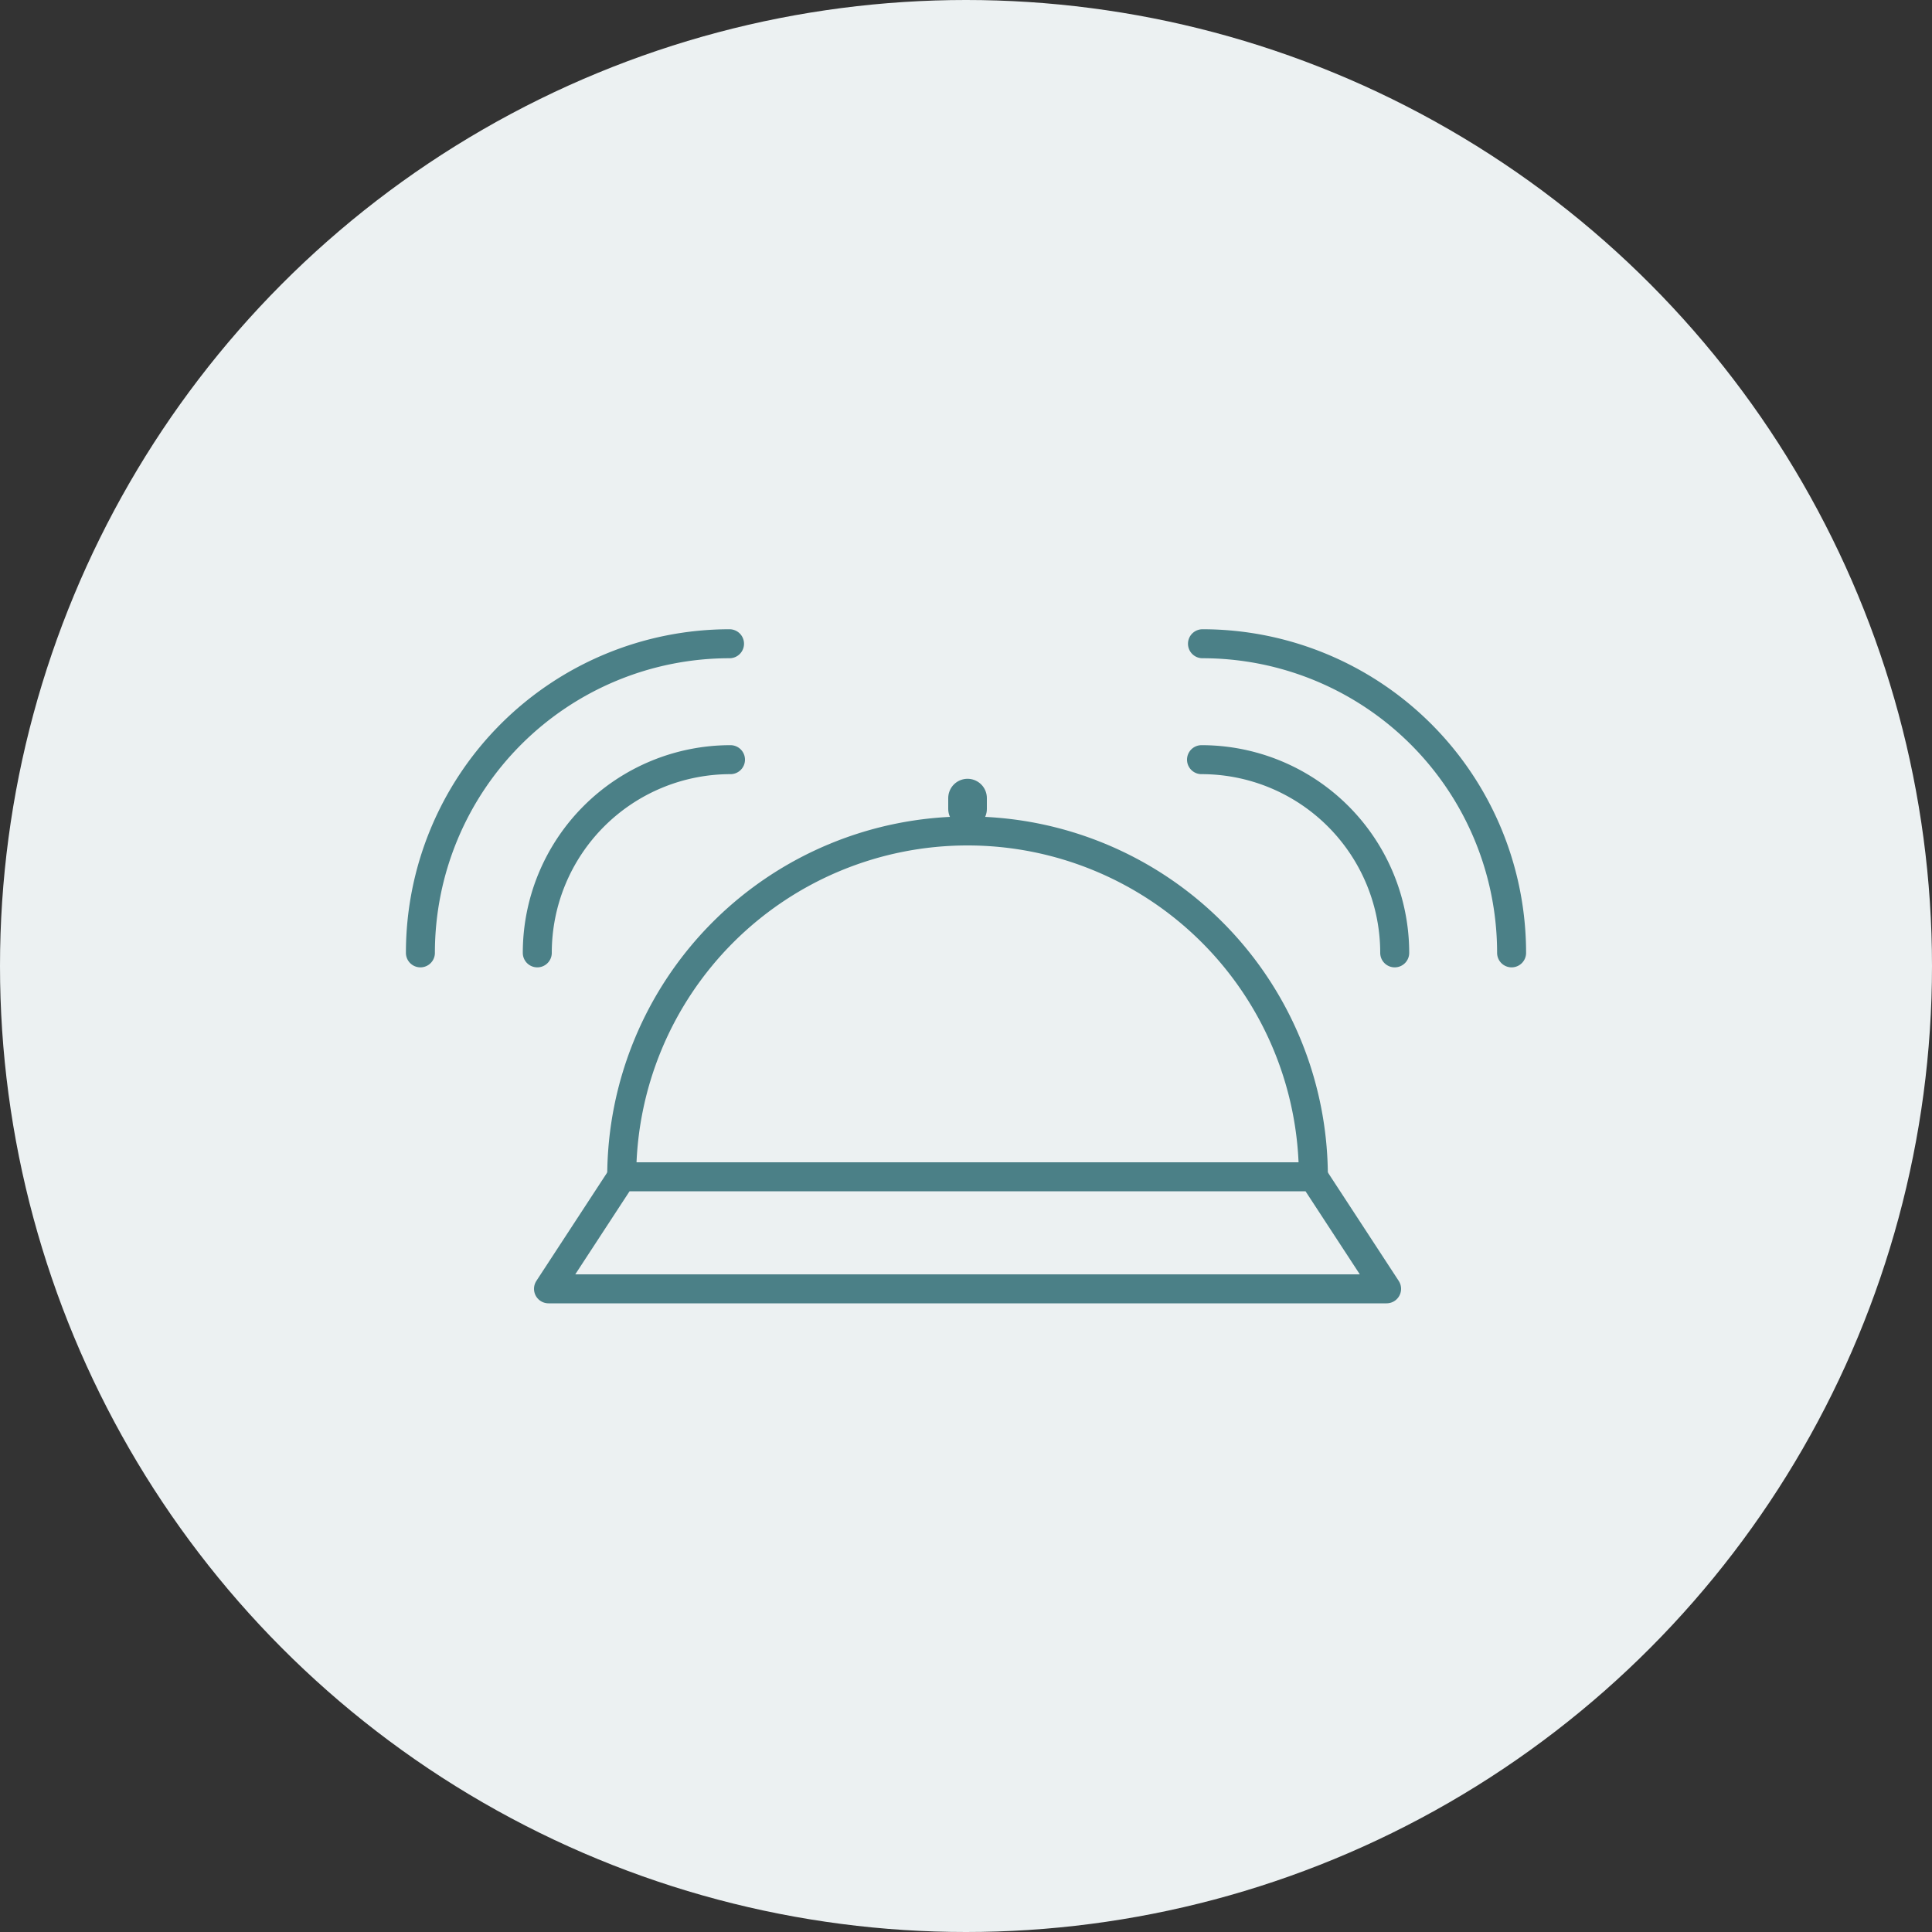 <svg xmlns="http://www.w3.org/2000/svg" viewBox="0 0 100 100"><rect x="0" y="0" width="100" height="100" fill="#333333" stroke="none"/><title>amanities-icon8</title><g id="Layer_2" data-name="Layer 2"><g id="CREATIVE"><circle cx="50" cy="50" r="50" style="fill:#ecf1f2"></circle><polyline points="67.98 60.91 50.08 60.91 32.18 60.91 28.39 66.71 50.08 66.71 71.77 66.71 67.98 60.91" style="fill:none;stroke:#4b8087;stroke-linecap:round;stroke-linejoin:round;stroke-width:1.5px"></polyline><path d="M32.18,60.91a17.9,17.9,0,0,1,35.8,0" style="fill:none;stroke:#4b8087;stroke-linecap:round;stroke-linejoin:round;stroke-width:1.5px"></path><path d="M21.76,49.32a16,16,0,0,1,16-16" style="fill:none;stroke:#4b8087;stroke-linecap:round;stroke-linejoin:round;stroke-width:1.5px"></path><path d="M27.81,49.32a10,10,0,0,1,10-10" style="fill:none;stroke:#4b8087;stroke-linecap:round;stroke-linejoin:round;stroke-width:1.5px"></path><path d="M78.24,49.32a16,16,0,0,0-16-16" style="fill:none;stroke:#4b8087;stroke-linecap:round;stroke-linejoin:round;stroke-width:1.5px"></path><path d="M72.19,49.32a10,10,0,0,0-10-10" style="fill:none;stroke:#4b8087;stroke-linecap:round;stroke-linejoin:round;stroke-width:1.5px"></path><line x1="50.08" y1="41.87" x2="50.08" y2="41.31" style="fill:none;stroke:#4b8087;stroke-linecap:round;stroke-linejoin:round;stroke-width:2px"></line></g></g></svg>